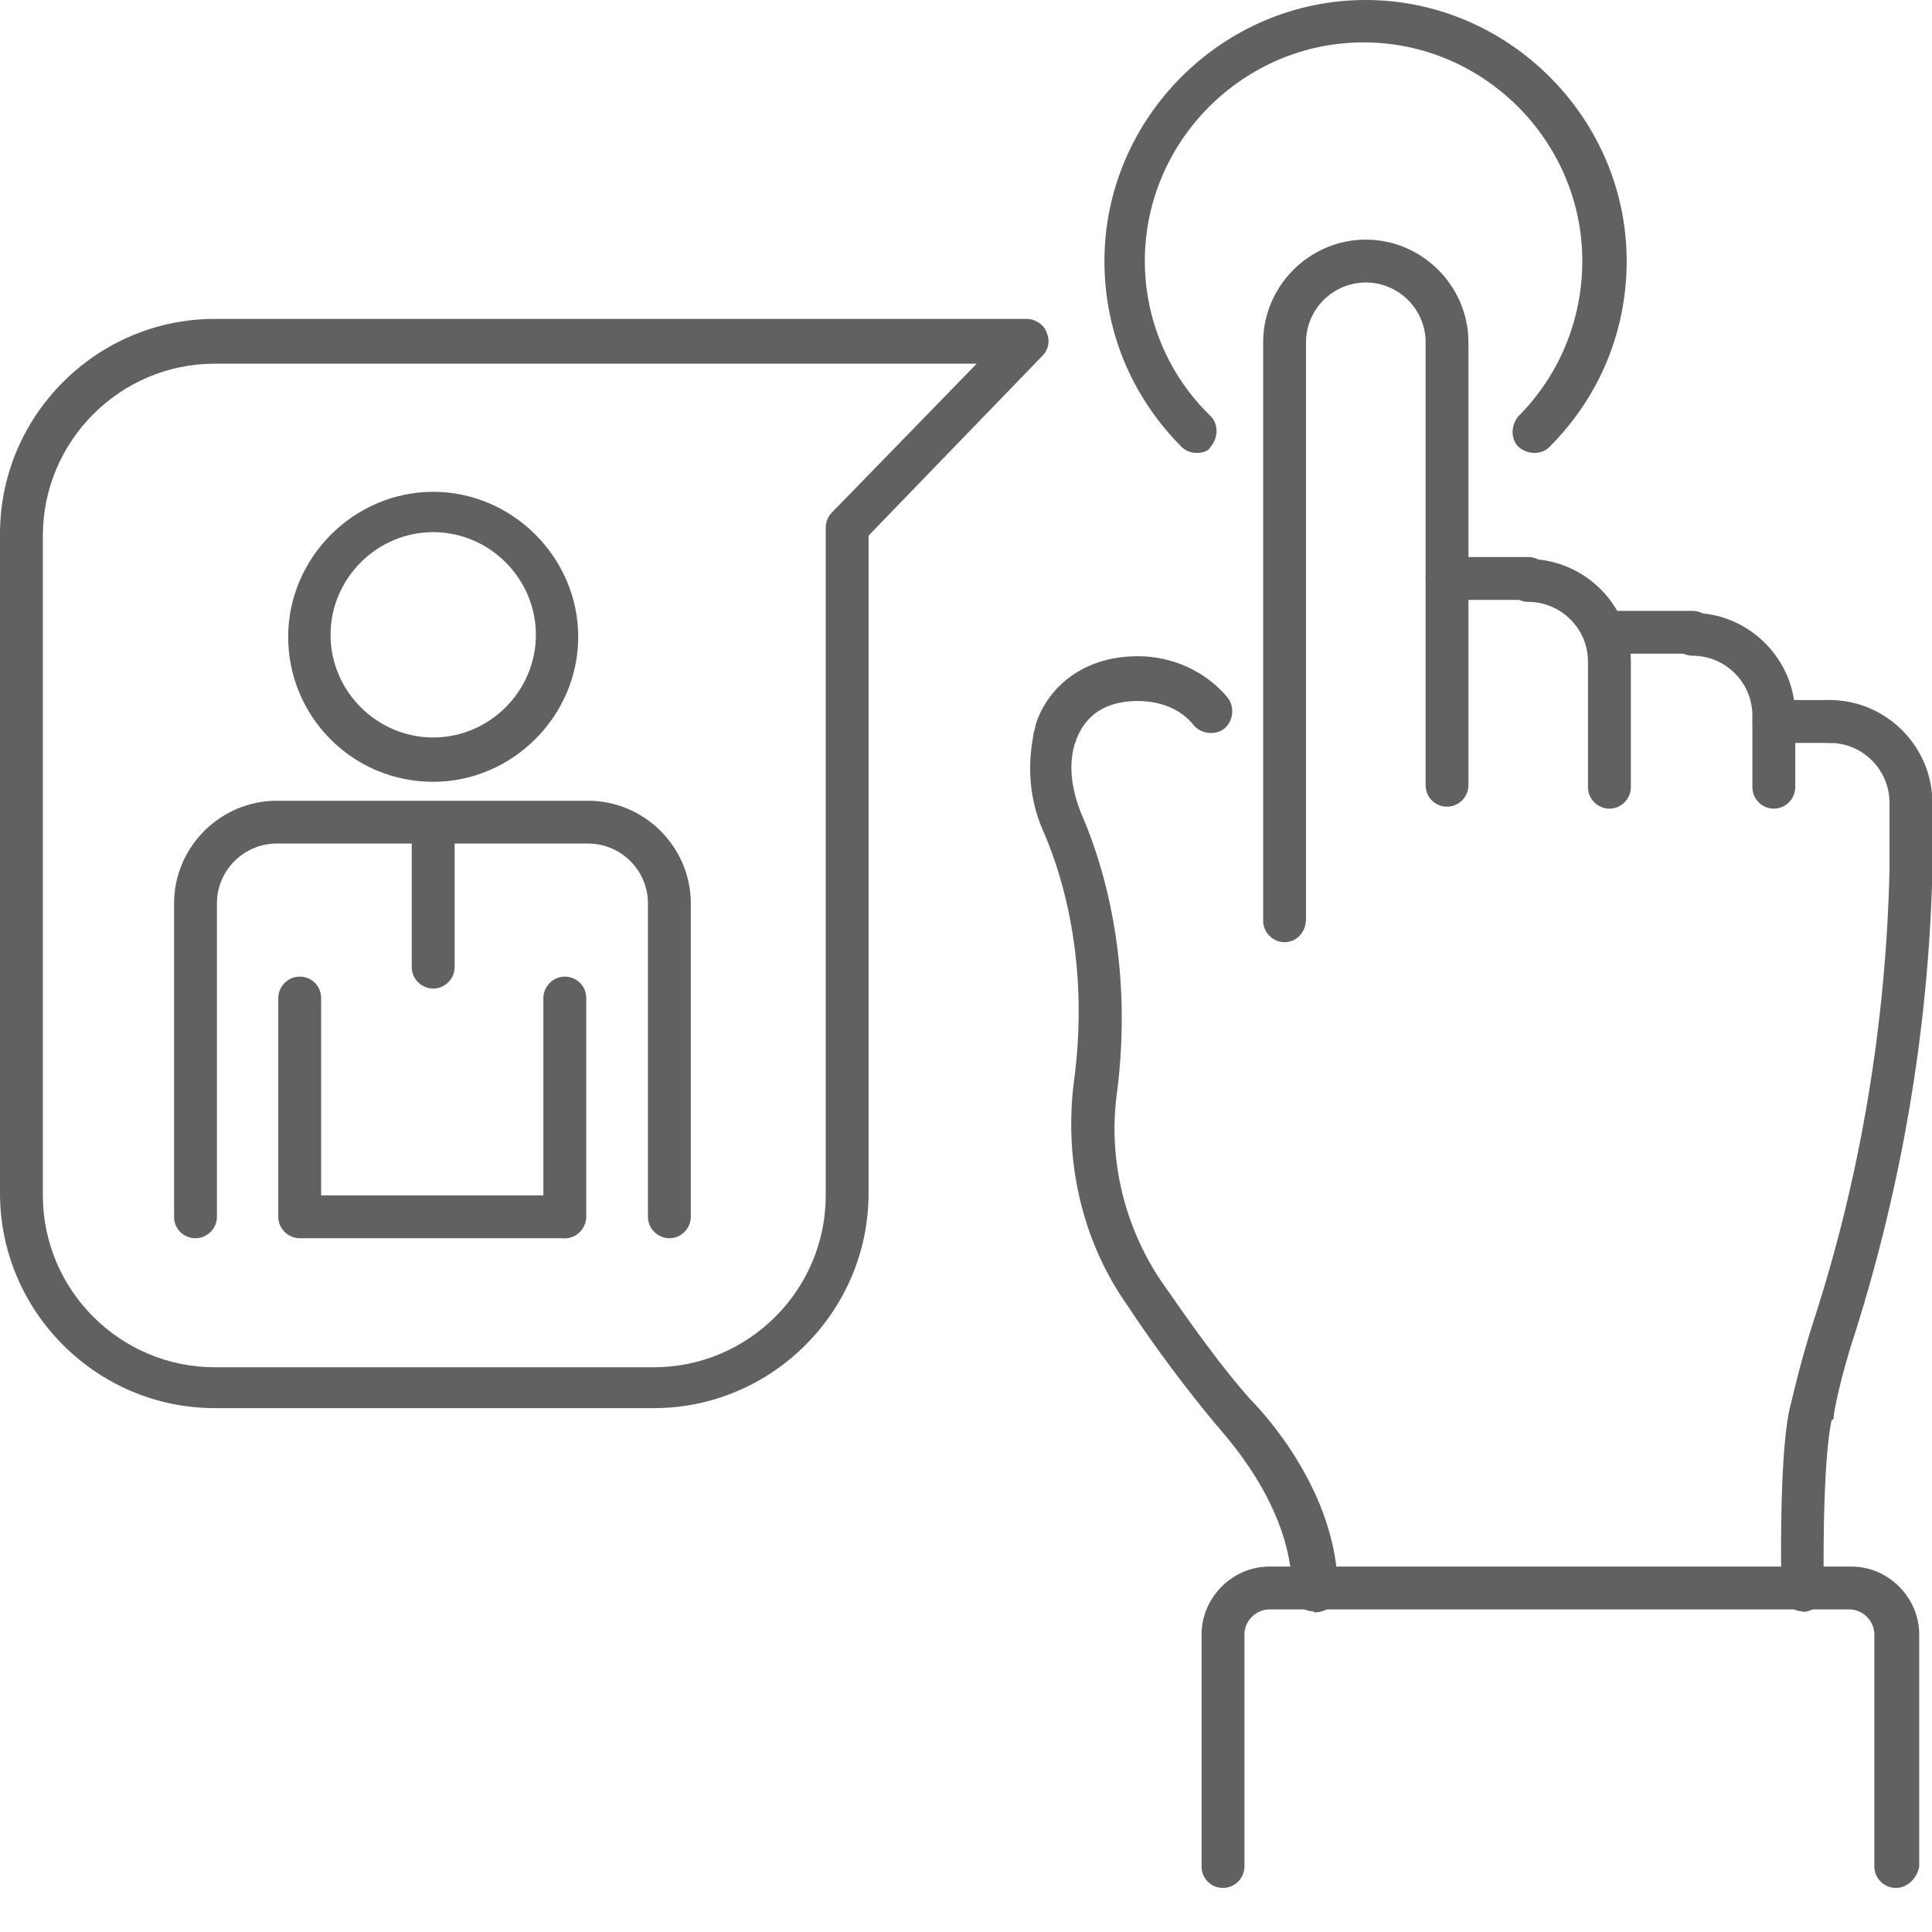 <svg xmlns="http://www.w3.org/2000/svg" width="32" height="32" viewBox="0 0 32 32" fill="none"><g clip-path="url(#clip0_252_1188)"><path d="M9.355 20.509C9.165 20.509 9 20.352 9 20.154V16.531C9 16.341 9.157 16.176 9.355 16.176C9.553 16.176 9.71 16.333 9.71 16.531V20.154C9.71 20.343 9.553 20.509 9.355 20.509Z" fill="#616160"></path><path d="M7.175 12.949C5.83 12.949 4.773 11.86 4.773 10.548C4.773 9.235 5.863 8.146 7.175 8.146C8.488 8.146 9.577 9.235 9.577 10.548C9.577 11.86 8.488 12.949 7.175 12.949ZM7.175 8.814C6.243 8.814 5.475 9.582 5.475 10.515C5.475 11.447 6.243 12.215 7.175 12.215C8.108 12.215 8.876 11.447 8.876 10.515C8.876 9.582 8.108 8.814 7.175 8.814Z" fill="#616160"></path><path d="M11.087 20.509C10.897 20.509 10.732 20.352 10.732 20.154V14.963C10.732 14.418 10.287 13.972 9.742 13.972H4.583C4.038 13.972 3.593 14.418 3.593 14.963V20.154C3.593 20.344 3.436 20.509 3.238 20.509C3.04 20.509 2.883 20.352 2.883 20.154V14.963C2.883 14.03 3.65 13.263 4.583 13.263H9.742C10.674 13.263 11.442 14.03 11.442 14.963V20.154C11.442 20.344 11.285 20.509 11.087 20.509Z" fill="#616160"></path><path d="M9.355 20.509H4.964C4.774 20.509 4.609 20.352 4.609 20.154V16.531C4.609 16.341 4.766 16.176 4.964 16.176C5.162 16.176 5.319 16.333 5.319 16.531V19.799H9.322C9.512 19.799 9.677 19.956 9.677 20.154C9.71 20.343 9.545 20.509 9.355 20.509Z" fill="#616160"></path><path d="M7.175 16.374C6.985 16.374 6.82 16.217 6.82 16.019V13.651C6.82 13.461 6.977 13.296 7.175 13.296C7.373 13.296 7.53 13.453 7.53 13.651V16.019C7.53 16.209 7.373 16.374 7.175 16.374Z" fill="#616160"></path><path d="M10.829 23.323H3.557C1.601 23.323 0 21.722 0 19.766V8.839C0 6.883 1.601 5.282 3.557 5.282H17.011C17.143 5.282 17.3 5.381 17.333 5.505C17.399 5.637 17.366 5.793 17.267 5.892L14.386 8.872V19.766C14.386 21.722 12.785 23.323 10.829 23.323ZM3.557 6.024C1.989 6.024 0.71 7.304 0.71 8.872V19.799C0.71 21.367 1.989 22.646 3.557 22.646H10.829C12.397 22.646 13.677 21.367 13.677 19.799V8.748C13.677 8.649 13.71 8.558 13.776 8.492L16.177 6.024H3.557Z" fill="#616160"></path><path d="M21.277 15.606C21.087 15.606 20.922 15.449 20.922 15.251V5.669C20.922 4.737 21.689 3.969 22.622 3.969C23.555 3.969 24.322 4.737 24.322 5.669V13.006C24.322 13.196 24.166 13.361 23.968 13.361C23.769 13.361 23.613 13.204 23.613 13.006V5.669C23.613 5.125 23.167 4.679 22.622 4.679C22.077 4.679 21.632 5.125 21.632 5.669V15.218C21.632 15.441 21.475 15.606 21.277 15.606Z" fill="#616160"></path><path d="M26.657 13.394C26.468 13.394 26.302 13.237 26.302 13.039V10.959C26.302 10.415 25.857 9.969 25.312 9.969C25.122 9.969 24.957 9.812 24.957 9.614C24.957 9.416 25.114 9.259 25.312 9.259C26.245 9.259 27.012 10.027 27.012 10.959V13.039C27.012 13.229 26.855 13.394 26.657 13.394Z" fill="#616160"></path><path d="M29.38 13.394C29.19 13.394 29.025 13.238 29.025 13.039V11.851C29.025 11.306 28.579 10.861 28.035 10.861C27.845 10.861 27.68 10.704 27.68 10.506C27.68 10.308 27.837 10.151 28.035 10.151C28.967 10.151 29.735 10.918 29.735 11.851V13.039C29.735 13.229 29.578 13.394 29.38 13.394Z" fill="#616160"></path><path d="M29.86 26.689C29.67 26.689 29.505 26.532 29.505 26.334C29.472 24.156 29.604 23.454 29.662 23.256C29.695 23.124 29.819 22.555 30.05 21.845C30.818 19.476 31.238 16.943 31.296 14.417V13.295C31.296 12.75 30.851 12.305 30.306 12.305C30.116 12.305 29.951 12.148 29.951 11.95C29.951 11.752 30.108 11.595 30.306 11.595C31.238 11.595 32.006 12.362 32.006 13.295V14.45C31.94 17.075 31.494 19.641 30.727 22.076C30.471 22.843 30.372 23.421 30.372 23.454C30.372 23.487 30.372 23.52 30.339 23.52C30.339 23.52 30.182 24.065 30.207 26.343C30.24 26.5 30.075 26.698 29.852 26.698L29.86 26.689Z" fill="#616160"></path><path d="M21.754 26.689C21.564 26.689 21.399 26.533 21.399 26.335C21.399 24.89 20.186 23.677 20.186 23.644L20.153 23.611C19.674 23.034 19.162 22.365 18.651 21.589C17.916 20.533 17.627 19.221 17.784 17.941C18.04 16.084 17.652 14.607 17.272 13.749C17.049 13.237 17.016 12.693 17.116 12.181C17.116 12.115 17.148 12.082 17.148 12.024C17.305 11.479 17.85 10.869 18.849 10.869C19.427 10.869 19.971 11.124 20.326 11.545C20.458 11.702 20.425 11.933 20.293 12.057C20.136 12.189 19.905 12.156 19.782 12.024C19.559 11.735 19.204 11.611 18.849 11.611C18.081 11.611 17.891 12.09 17.825 12.255C17.825 12.288 17.792 12.321 17.792 12.354C17.693 12.709 17.759 13.122 17.924 13.51C18.337 14.467 18.758 16.076 18.502 18.09C18.345 19.212 18.634 20.335 19.237 21.226C19.748 21.961 20.227 22.637 20.714 23.182C20.871 23.339 22.159 24.684 22.159 26.351C22.159 26.541 22.002 26.706 21.771 26.706L21.754 26.689Z" fill="#616160"></path><path d="M30.34 12.305H29.382C29.192 12.305 29.027 12.148 29.027 11.95C29.027 11.752 29.184 11.595 29.382 11.595H30.34C30.529 11.595 30.695 11.752 30.695 11.95C30.695 12.148 30.538 12.305 30.34 12.305Z" fill="#616160"></path><path d="M28.001 10.827H26.589C26.399 10.827 26.234 10.671 26.234 10.473C26.234 10.274 26.391 10.118 26.589 10.118H28.034C28.224 10.118 28.389 10.274 28.389 10.473C28.389 10.671 28.232 10.827 28.001 10.827Z" fill="#616160"></path><path d="M25.314 9.936H23.968C23.778 9.936 23.613 9.779 23.613 9.581C23.613 9.383 23.77 9.226 23.968 9.226H25.314C25.503 9.226 25.669 9.383 25.669 9.581C25.669 9.779 25.512 9.936 25.314 9.936Z" fill="#616160"></path><path d="M31.4 31.27C31.21 31.27 31.045 31.114 31.045 30.916V27.07C31.045 26.847 30.855 26.657 30.632 26.657H21.025C20.802 26.657 20.612 26.847 20.612 27.07V30.916C20.612 31.105 20.455 31.27 20.257 31.27C20.059 31.27 19.902 31.114 19.902 30.916V27.07C19.902 26.459 20.414 25.947 21.025 25.947H30.665C31.276 25.947 31.788 26.459 31.788 27.07V30.916C31.755 31.105 31.598 31.27 31.4 31.27Z" fill="#616160"></path><path d="M19.828 7.502C19.729 7.502 19.638 7.469 19.572 7.403C18.739 6.569 18.293 5.48 18.293 4.325C18.293 1.956 20.249 0 22.618 0C24.987 0 26.943 1.956 26.943 4.325C26.943 5.48 26.497 6.569 25.664 7.403C25.532 7.535 25.309 7.535 25.152 7.403C25.02 7.271 25.02 7.048 25.152 6.891C25.829 6.214 26.208 5.29 26.208 4.325C26.208 2.336 24.574 0.702 22.585 0.702C20.596 0.702 18.962 2.336 18.962 4.325C18.962 5.282 19.349 6.214 20.051 6.891C20.183 7.023 20.183 7.246 20.051 7.403C20.018 7.469 19.919 7.502 19.828 7.502Z" fill="#616160"></path></g><defs><clipPath id="clip0_252_1188"><rect width="32" height="32" fill="white"></rect></clipPath></defs></svg>